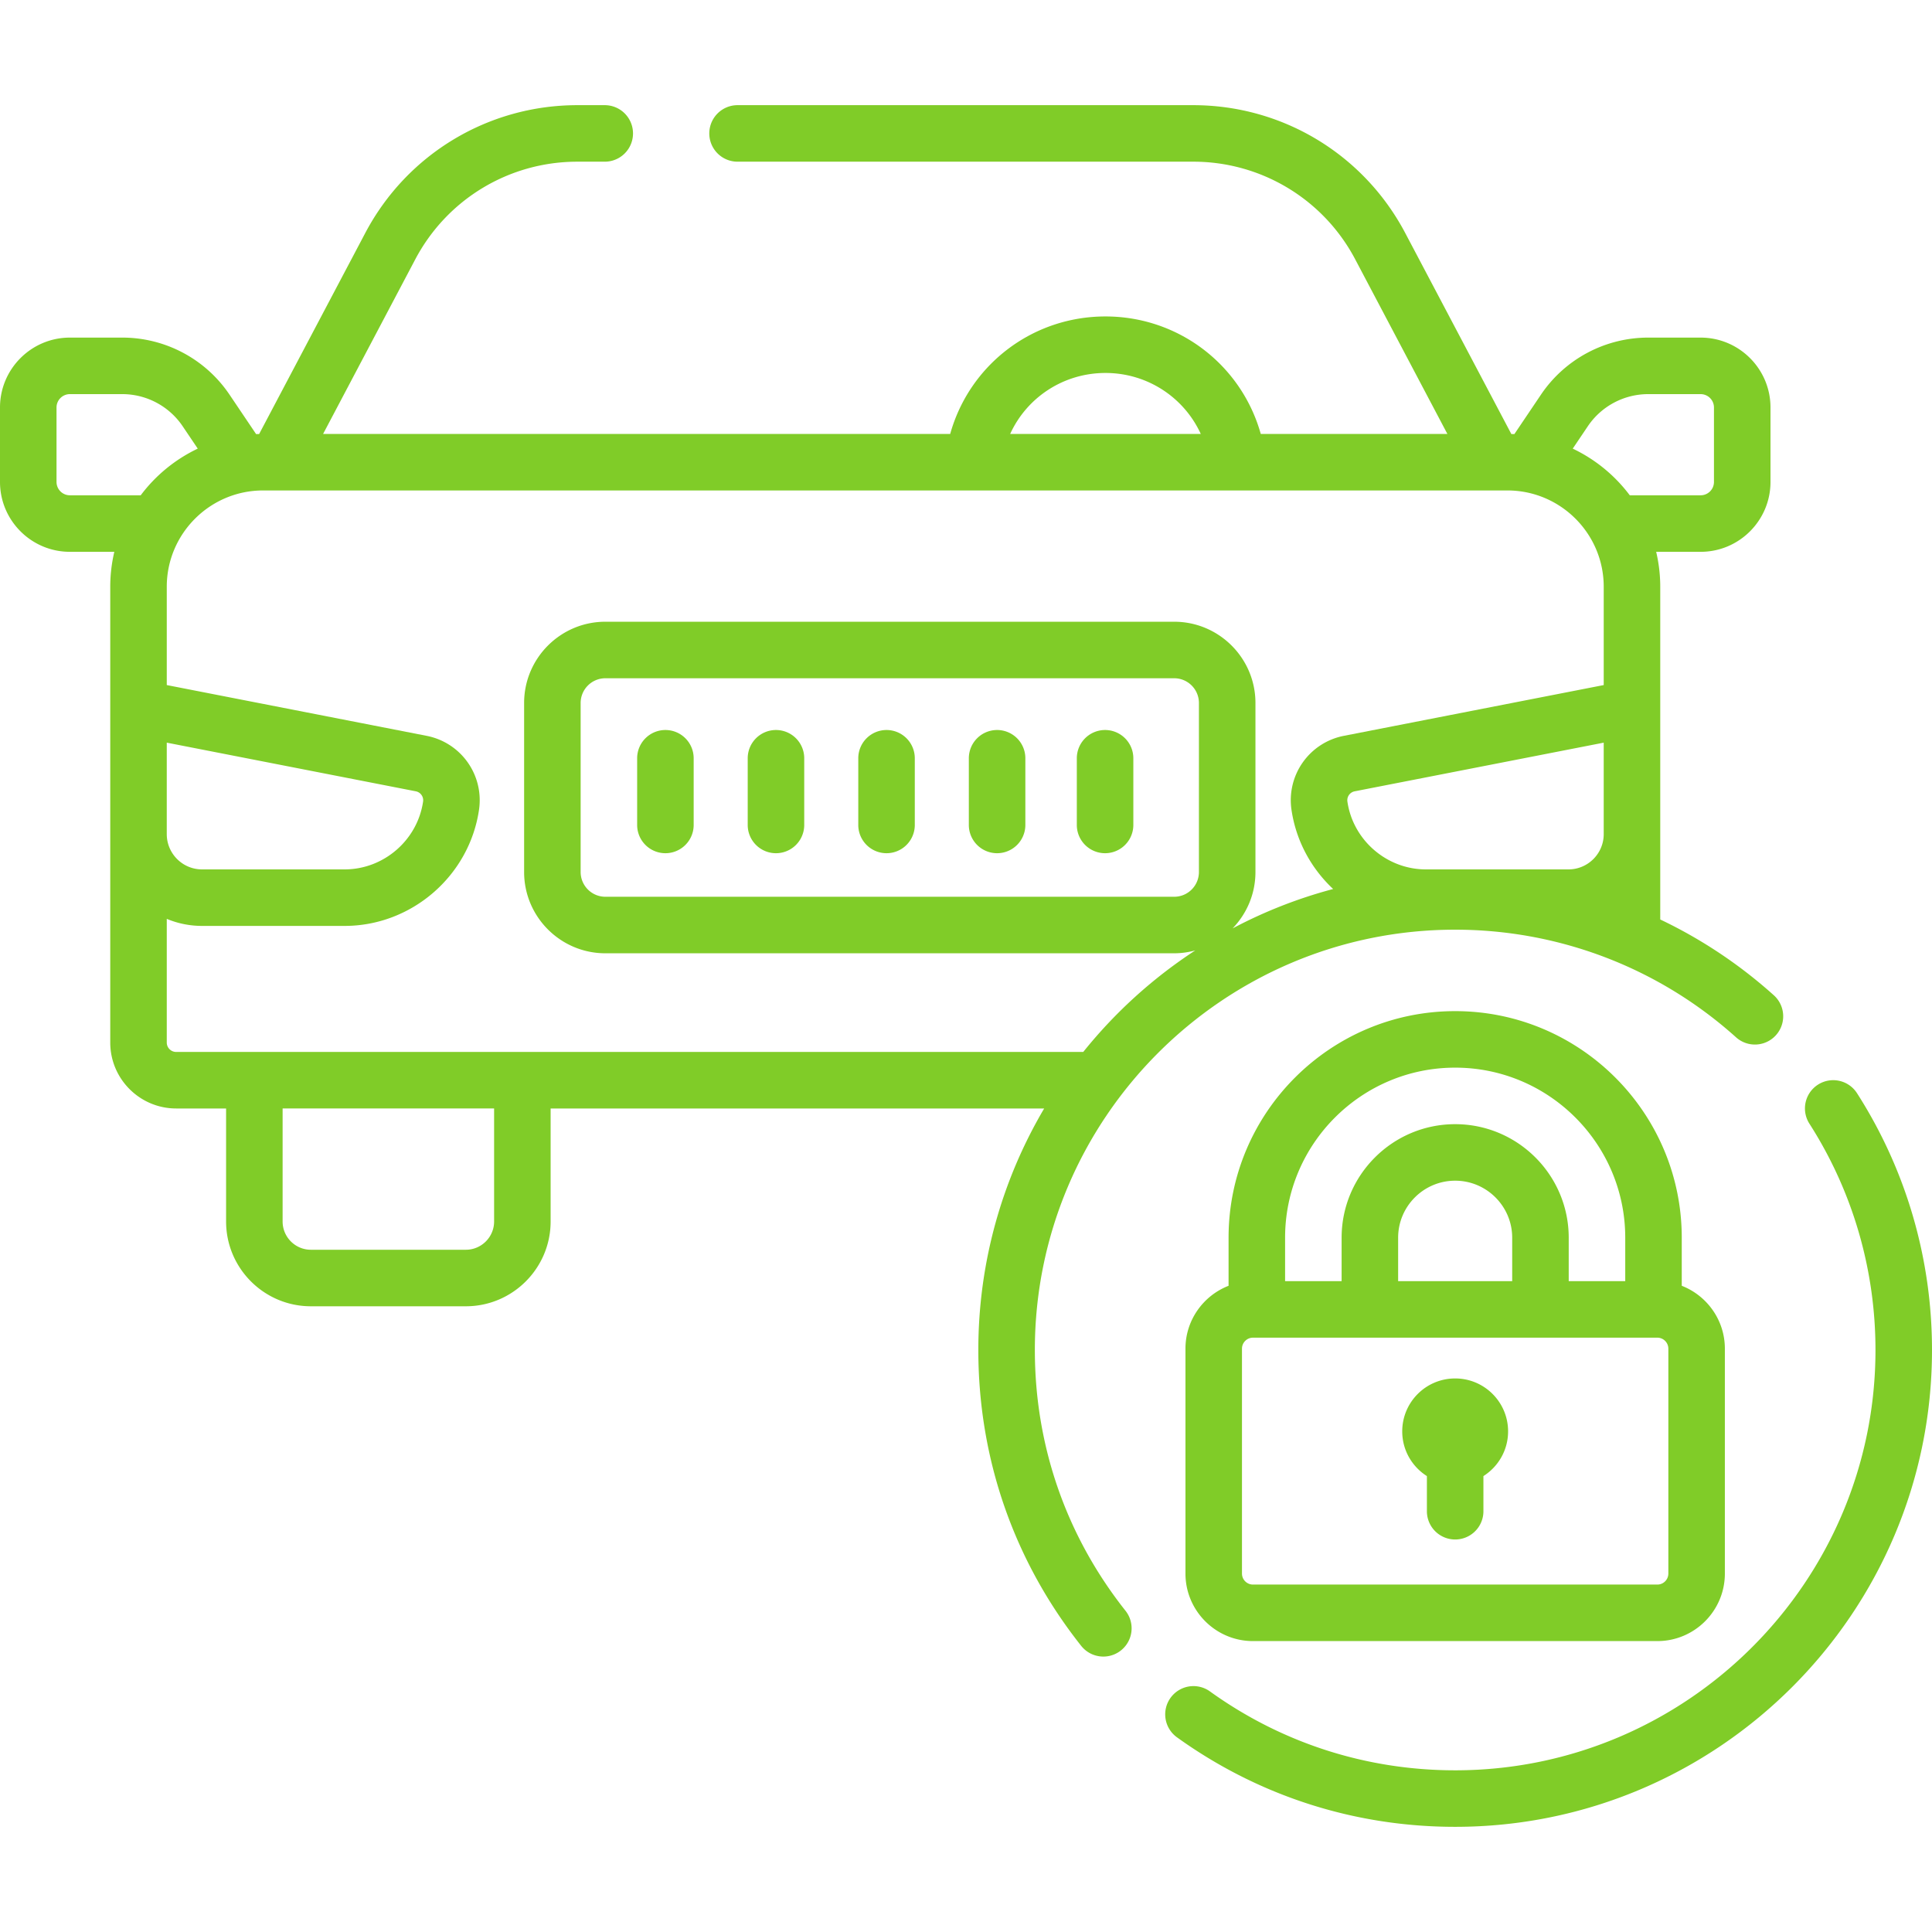 <svg xmlns="http://www.w3.org/2000/svg" version="1.1" xmlns:xlink="http://www.w3.org/1999/xlink" xmlns:svgjs="http://svgjs.com/svgjs" width="512" height="512" x="0" y="0" viewBox="0 0 512 512" style="enable-background:new 0 0 512 512" xml:space="preserve" class=""><g><path d="M176.341 193.459a7.49 7.49 0 0 0-7.489 7.489v17.794a7.49 7.49 0 0 0 14.978 0v-17.794a7.49 7.49 0 0 0-7.489-7.489zM205.641 193.459a7.49 7.49 0 0 0-7.489 7.489v17.794a7.49 7.49 0 0 0 14.978 0v-17.794a7.49 7.49 0 0 0-7.489-7.489zM292.857 193.459a7.49 7.49 0 0 0-7.489 7.489v17.794a7.49 7.49 0 0 0 14.978 0v-17.794a7.49 7.49 0 0 0-7.489-7.489zM234.941 193.459a7.49 7.49 0 0 0-7.489 7.489v17.794a7.49 7.49 0 0 0 14.978 0v-17.794a7.49 7.49 0 0 0-7.489-7.489zM264.24 193.459a7.49 7.49 0 0 0-7.489 7.489v17.794a7.49 7.49 0 0 0 14.978 0v-17.794a7.488 7.488 0 0 0-7.489-7.489zM492.128 289.71a7.488 7.488 0 0 0-10.346-2.269 7.49 7.49 0 0 0-2.269 10.346c11.454 17.889 17.508 38.629 17.508 59.976 0 61.419-49.968 111.388-111.388 111.388-23.501 0-45.97-7.229-64.978-20.905a7.488 7.488 0 0 0-10.453 1.705 7.489 7.489 0 0 0 1.705 10.453c21.572 15.521 47.066 23.725 73.726 23.725 69.679 0 126.366-56.688 126.366-126.366.001-24.216-6.871-47.749-19.871-68.053z" fill="#80cc28" data-original="#000000"></path><path d="M385.634 246.375c27.573 0 54.033 10.151 74.504 28.584a7.49 7.49 0 0 0 10.023-11.131 126.249 126.249 0 0 0-30.179-20.157v-88.174c0-3.186-.381-6.283-1.08-9.259h11.78c10.211 0 18.517-8.307 18.517-18.517v-19.735c0-10.211-8.307-18.517-18.517-18.517h-13.868a34.27 34.27 0 0 0-28.458 15.139l-7.033 10.436c-.265-.012-.533-.014-.799-.02L372.4 61.752c-11.033-20.899-32.567-33.881-56.199-33.881H195.338a7.49 7.49 0 0 0 0 14.978h120.863a48.453 48.453 0 0 1 42.953 25.896l24.417 46.252h-49.455c-5.118-18.281-21.765-31.134-41.152-31.134-19.424 0-36.039 12.842-41.152 31.134H85.626l24.417-46.252c8.433-15.973 24.891-25.896 42.953-25.896h7.391a7.49 7.49 0 0 0 0-14.978h-7.391c-23.632 0-45.167 12.982-56.199 33.881l-28.123 53.271c-.266.007-.534.008-.799.02l-7.033-10.436a34.268 34.268 0 0 0-28.458-15.139H18.517C8.307 89.468 0 97.775 0 107.985v19.735c0 10.211 8.307 18.517 18.517 18.517h11.78a40.437 40.437 0 0 0-1.08 9.259v120.787c0 9.636 7.839 17.475 17.475 17.475h13.225v29.95c0 12.389 10.079 22.468 22.468 22.468h41.068c12.389 0 22.468-10.079 22.468-22.468v-29.95h130.796c-11.08 18.784-17.45 40.663-17.45 64.005 0 28.819 9.449 55.96 27.325 78.488a7.49 7.49 0 0 0 11.734-9.31c-15.753-19.854-24.079-43.775-24.079-69.178-.001-61.42 49.967-111.388 111.387-111.388zm-67.906-15.276a6.56 6.56 0 0 1-6.553 6.553H160.429a6.56 6.56 0 0 1-6.553-6.553v-44.802a6.56 6.56 0 0 1 6.553-6.553h150.746a6.56 6.56 0 0 1 6.553 6.553zm107.275-10.044c0 5.151-4.191 9.343-9.343 9.343h-37.791c-10.354 0-19.294-7.726-20.793-17.971a2.411 2.411 0 0 1 1.926-2.72l66-12.895v24.243zm-4.226-108.077a19.31 19.31 0 0 1 16.036-8.531h13.868a3.542 3.542 0 0 1 3.538 3.538v19.735a3.542 3.542 0 0 1-3.538 3.538h-18.773a40.767 40.767 0 0 0-15.116-12.367zM292.965 98.841c11.106 0 20.828 6.487 25.252 16.156h-50.509c4.417-9.675 14.129-16.156 25.257-16.156zM18.517 131.258a3.542 3.542 0 0 1-3.538-3.538v-19.735a3.542 3.542 0 0 1 3.538-3.538h13.868a19.31 19.31 0 0 1 16.036 8.531l3.985 5.913a40.767 40.767 0 0 0-15.116 12.367zm25.678 65.553 66 12.895a2.412 2.412 0 0 1 1.926 2.72c-1.499 10.245-10.439 17.971-20.793 17.971h-37.79c-5.151 0-9.343-4.191-9.343-9.343zm86.747 126.897c0 4.13-3.359 7.489-7.489 7.489H82.385c-4.13 0-7.489-3.359-7.489-7.489v-29.95h56.047v29.95zm156.128-44.929H46.692a2.5 2.5 0 0 1-2.496-2.496v-32.776a24.188 24.188 0 0 0 9.343 1.869h37.79c17.735 0 33.046-13.233 35.614-30.781a17.373 17.373 0 0 0-13.875-19.59l-68.872-13.456v-26.053c0-14.072 11.448-25.52 25.52-25.52h329.767c14.072 0 25.52 11.449 25.52 25.52v26.053l-68.872 13.456a17.373 17.373 0 0 0-13.875 19.59c1.21 8.271 5.253 15.581 11.044 21.001a125.508 125.508 0 0 0-26.652 10.442c3.743-3.876 6.059-9.138 6.059-14.939v-44.802c0-11.873-9.659-21.532-21.532-21.532H160.429c-11.873 0-21.532 9.659-21.532 21.532v44.802c0 11.873 9.659 21.532 21.532 21.532h150.746c1.932 0 3.796-.28 5.578-.759a127.39 127.39 0 0 0-29.683 26.907z" fill="#80cc28" data-original="#000000"></path><path d="M385.634 267.96c-33.112 0-60.05 26.938-60.05 60.05v12.737c-6.675 2.601-11.425 9.082-11.425 16.665v59.601c0 9.867 8.027 17.894 17.894 17.894h107.161c9.867 0 17.894-8.027 17.894-17.894v-59.601c0-7.584-4.75-14.064-11.425-16.665V328.01c.001-33.112-26.937-60.05-60.049-60.05zm0 14.978c24.852 0 45.072 20.219 45.072 45.071v11.508h-14.979V328.01c0-16.593-13.5-30.092-30.093-30.092s-30.092 13.499-30.092 30.092v11.508h-14.979V328.01c-.001-24.853 20.218-45.072 45.071-45.072zm15.114 56.58H370.52V328.01c0-8.334 6.78-15.114 15.114-15.114s15.114 6.78 15.114 15.114zm41.382 77.495a2.918 2.918 0 0 1-2.916 2.915H332.053a2.918 2.918 0 0 1-2.915-2.915v-59.601a2.919 2.919 0 0 1 2.915-2.916h107.161a2.92 2.92 0 0 1 2.916 2.916z" fill="#80cc28" data-original="#000000"></path><path d="M385.634 365.304c-7.747 0-14.027 6.28-14.027 14.027 0 4.99 2.613 9.359 6.537 11.846v9.437a7.49 7.49 0 0 0 14.978 0v-9.436c3.924-2.487 6.538-6.856 6.538-11.846 0-7.747-6.28-14.028-14.026-14.028z" fill="#80cc28" data-original="#000000"></path></g></svg>